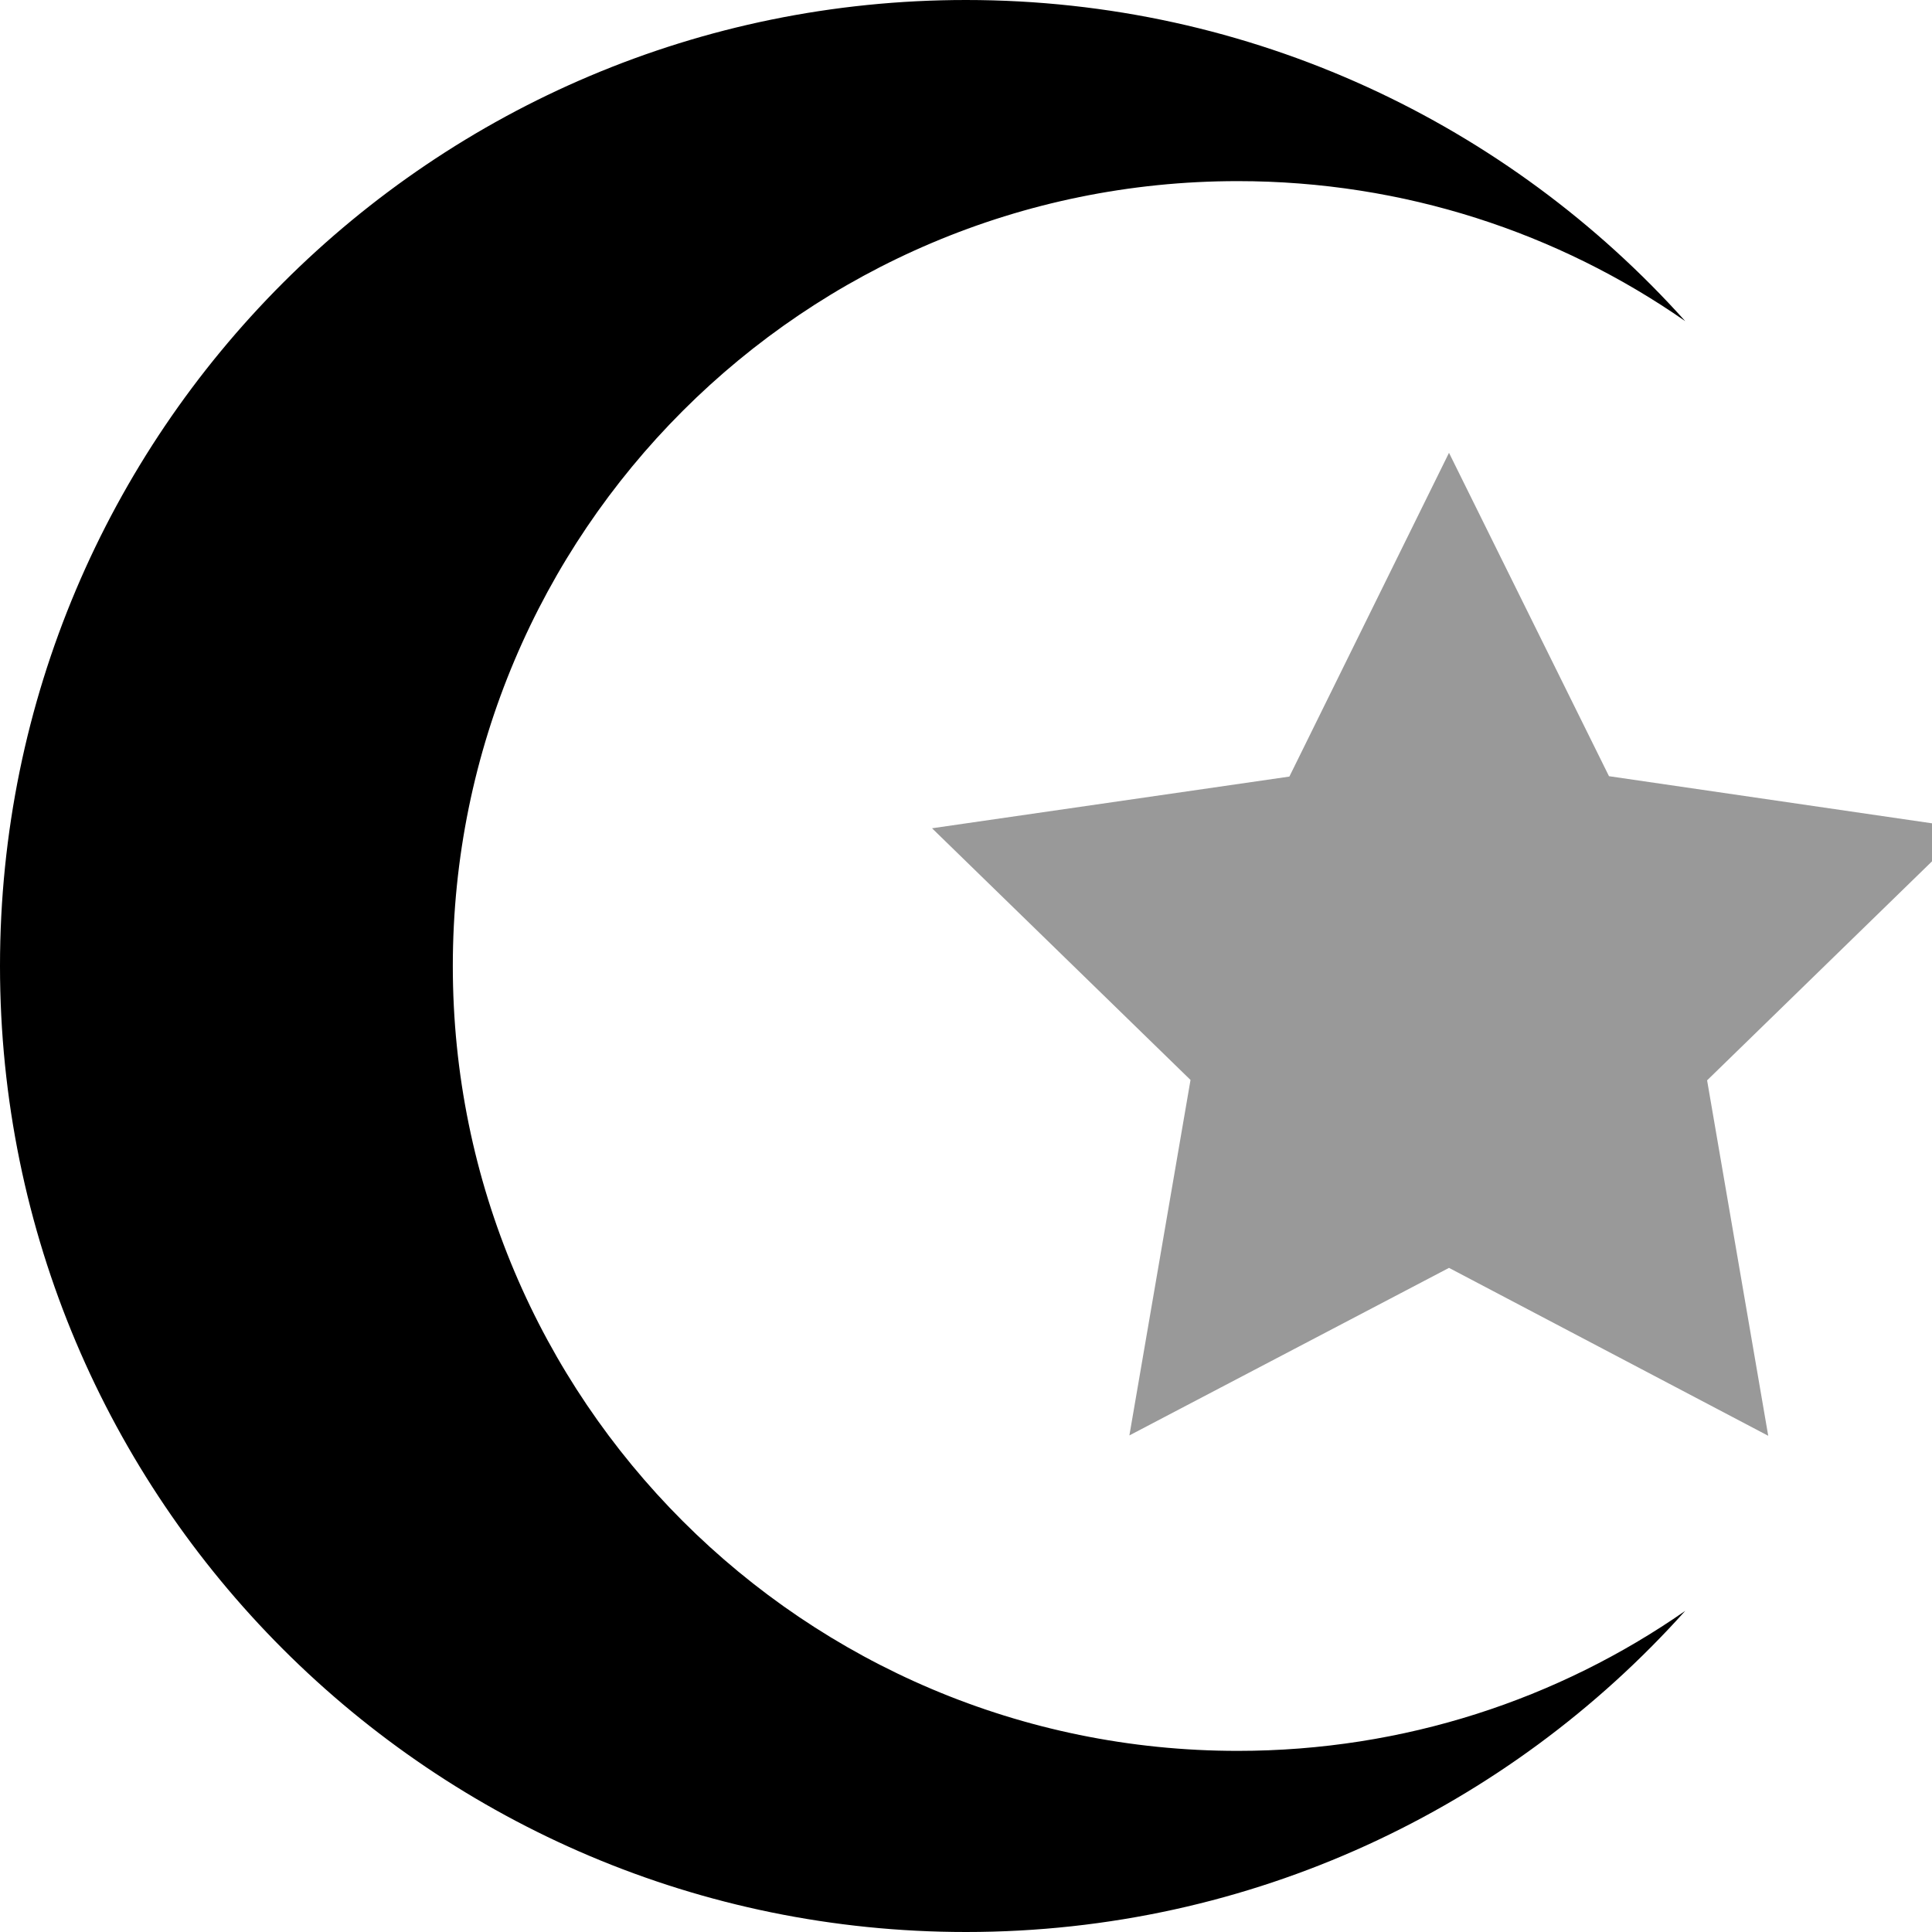 <svg xmlns="http://www.w3.org/2000/svg" viewBox="0 0 512 512"><!--! Font Awesome Pro 6.7.2 by @fontawesome - https://fontawesome.com License - https://fontawesome.com/license (Commercial License) Copyright 2024 Fonticons, Inc. --><defs><style>.fa-secondary{opacity:.4}</style></defs><path class="fa-secondary" d="M247 219.5l68.5 66.7-16.2 94.2L384 336l84.6 44.5-16.2-94.2L521 219.5l-94.6-13.8L384 120l-42.3 85.8L247 219.5z"/><path class="fa-primary" d="M446.6 85.1C413 61.7 372.1 48 328 48c-114.9 0-208 93.1-208 208s93.1 208 208 208c44.1 0 85-13.7 118.6-37.1C399.8 479.1 331.7 512 256 512C114.6 512 0 397.4 0 256S114.6 0 256 0c75.7 0 143.8 32.9 190.6 85.1z"/></svg>